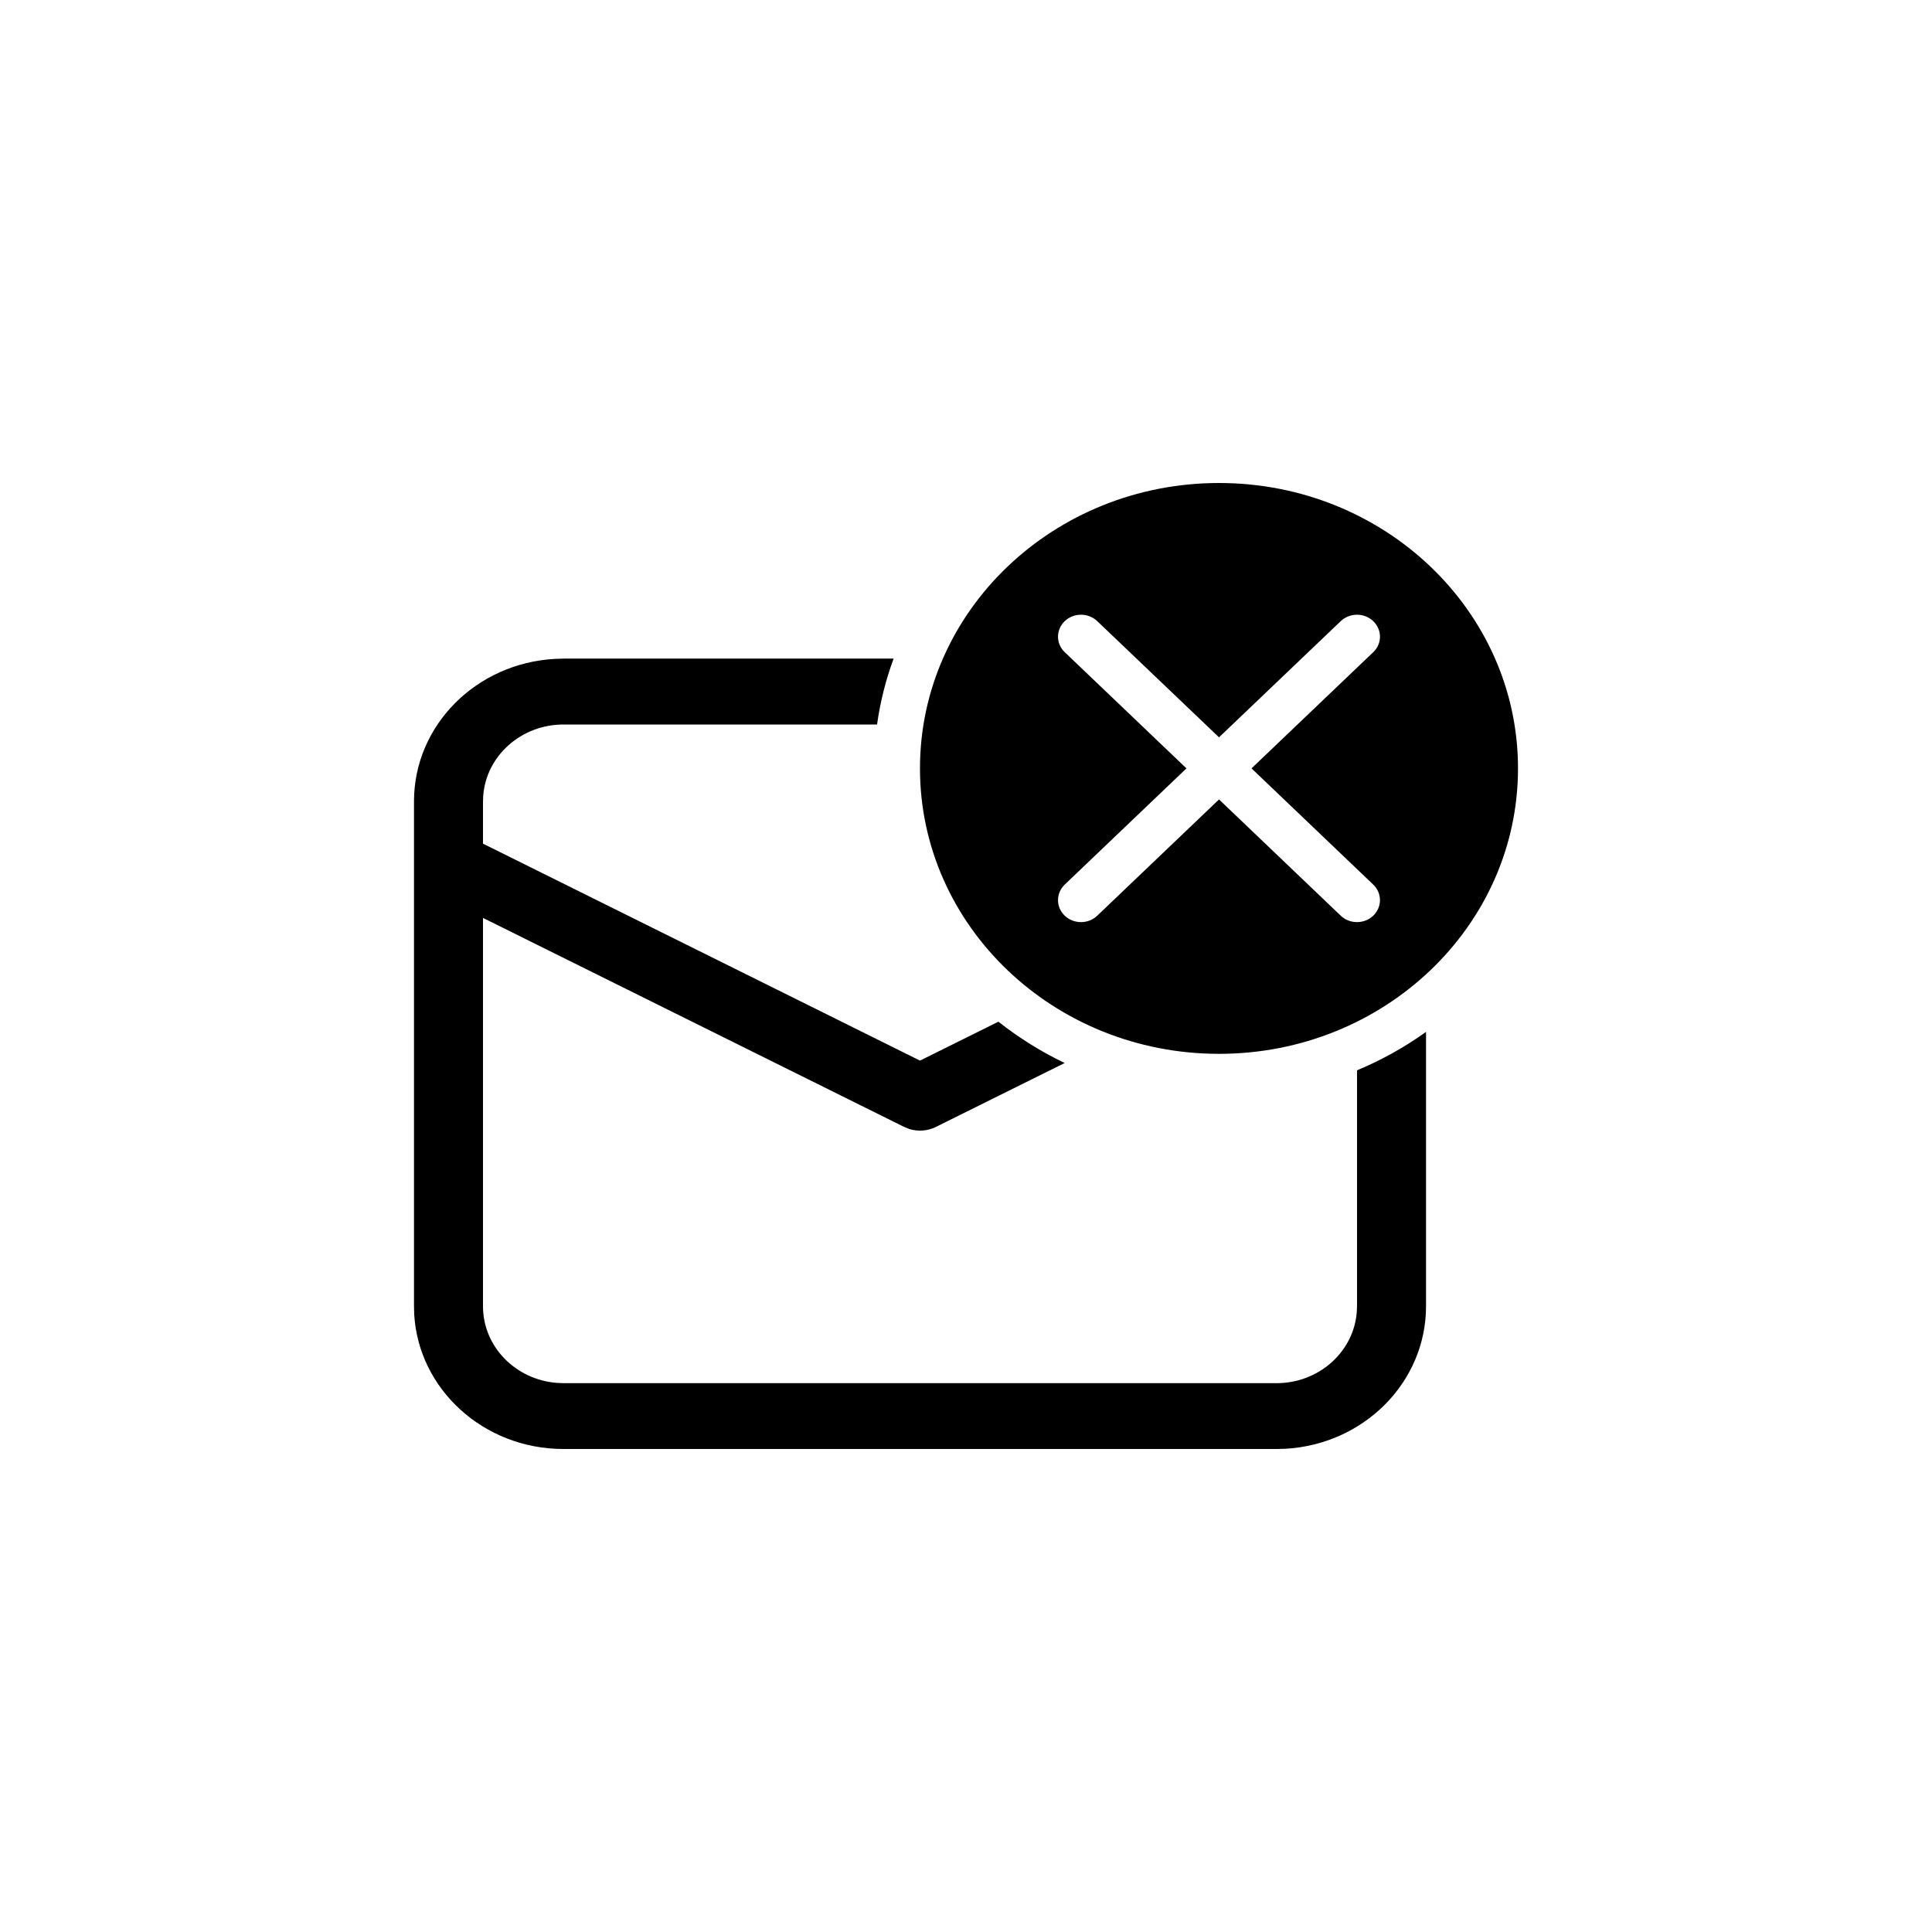 <svg xmlns="http://www.w3.org/2000/svg" fill="none" viewBox="0 0 28 28" height="28" width="28">
<path fill="currentColor" d="M22 11.136C22 13.421 20.06 15.273 17.667 15.273C15.273 15.273 13.333 13.421 13.333 11.136C13.333 8.852 15.273 7 17.667 7C20.06 7 22 8.852 22 11.136ZM15.902 9.002C15.772 8.878 15.561 8.878 15.431 9.002C15.301 9.127 15.301 9.328 15.431 9.452L17.195 11.136L15.431 12.82C15.301 12.945 15.301 13.146 15.431 13.271C15.561 13.395 15.772 13.395 15.902 13.271L17.667 11.586L19.431 13.271C19.561 13.395 19.772 13.395 19.902 13.271C20.032 13.146 20.032 12.945 19.902 12.82L18.138 11.136L19.902 9.452C20.032 9.328 20.032 9.127 19.902 9.002C19.772 8.878 19.561 8.878 19.431 9.002L17.667 10.686L15.902 9.002ZM19.667 18.932V15.512C20.024 15.363 20.359 15.176 20.667 14.955V18.932C20.667 20.035 19.762 20.936 18.623 20.997L18.5 21H8.167C7.011 21 6.067 20.137 6.003 19.049L6 18.932V11.614C6 10.511 6.904 9.61 8.044 9.549L8.167 9.545H12.951C12.838 9.851 12.757 10.17 12.711 10.5H8.167C7.555 10.5 7.053 10.95 7.004 11.522L7 11.614V12.227L13.333 15.371L14.47 14.807C14.764 15.04 15.086 15.241 15.43 15.406L13.564 16.332C13.444 16.392 13.304 16.402 13.177 16.362L13.103 16.332L7 13.303V18.932C7 19.516 7.471 19.995 8.071 20.042L8.167 20.046H18.5C19.112 20.046 19.614 19.596 19.663 19.023L19.667 18.932Z"></path>
</svg>